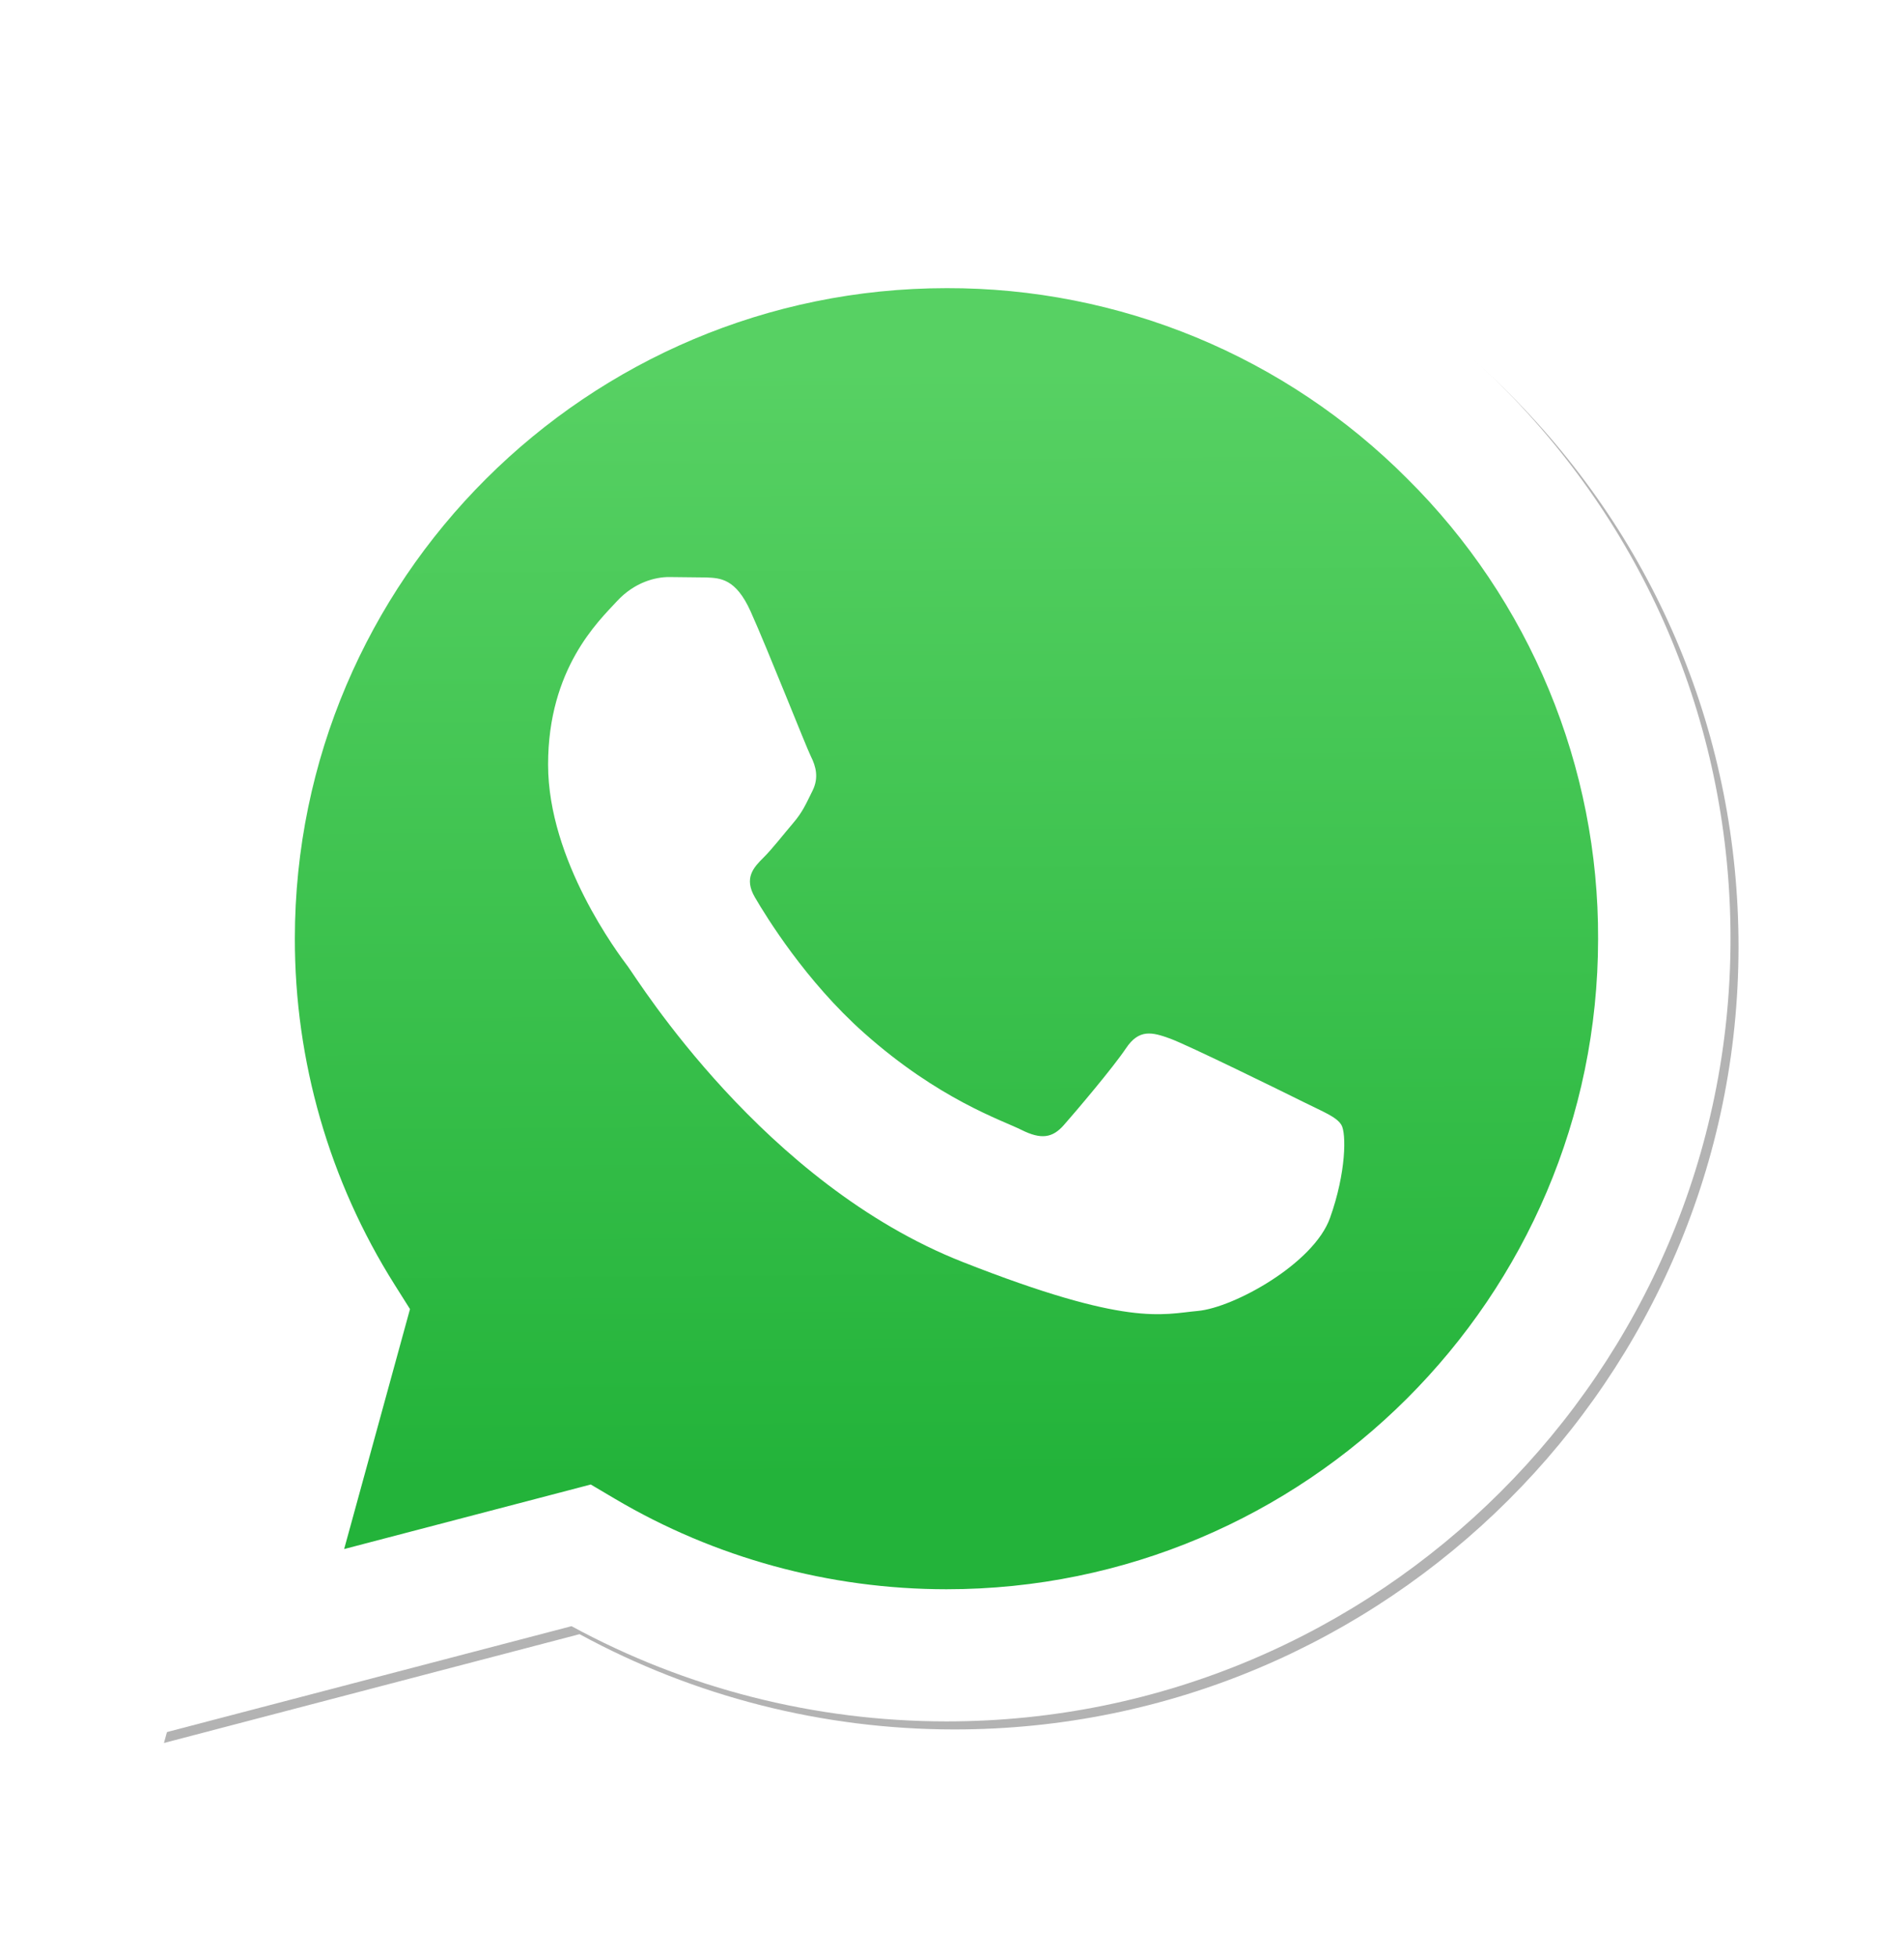 <svg width="36" height="37" viewBox="0 0 36 37" fill="none" xmlns="http://www.w3.org/2000/svg">
<g filter="url(#filter0_f_1267_6873)">
<path d="M11.322 28.214L11.772 28.48C13.663 29.6 15.832 30.193 18.043 30.194H18.048C24.838 30.194 30.365 24.679 30.368 17.901C30.369 14.616 29.089 11.527 26.763 9.204C25.622 8.058 24.265 7.149 22.769 6.53C21.274 5.911 19.671 5.595 18.052 5.599C11.256 5.599 5.729 11.113 5.727 17.891C5.724 20.205 6.377 22.473 7.611 24.433L7.904 24.898L6.659 29.434L11.322 28.214ZM3.1 32.948L5.203 25.284C3.906 23.041 3.223 20.497 3.224 17.89C3.228 9.735 9.877 3.1 18.048 3.1C22.013 3.102 25.735 4.642 28.534 7.438C31.333 10.233 32.873 13.95 32.871 17.902C32.868 26.056 26.217 32.692 18.048 32.692H18.041C15.56 32.691 13.123 32.07 10.958 30.891L3.1 32.948Z" fill="#B3B3B3"/>
</g>
<path d="M2.948 32.796L5.051 25.132C3.752 22.884 3.07 20.333 3.073 17.738C3.076 9.583 9.725 2.948 17.896 2.948C21.862 2.95 25.583 4.49 28.382 7.286C31.181 10.082 32.721 13.798 32.72 17.75C32.716 25.904 26.066 32.54 17.896 32.54H17.89C15.409 32.539 12.972 31.918 10.806 30.74L2.948 32.796Z" fill="white"/>
<path d="M17.901 5.447C11.104 5.447 5.578 10.961 5.575 17.739C5.572 20.053 6.225 22.322 7.459 24.281L7.752 24.746L6.507 29.282L11.17 28.062L11.62 28.328C13.512 29.448 15.68 30.041 17.891 30.042H17.896C24.687 30.042 30.214 24.527 30.216 17.749C30.222 16.133 29.906 14.533 29.287 13.04C28.668 11.547 27.759 10.191 26.611 9.052C25.47 7.906 24.113 6.997 22.618 6.378C21.123 5.76 19.519 5.443 17.901 5.447Z" fill="url(#paint0_linear_1267_6873)"/>
<path fill-rule="evenodd" clip-rule="evenodd" d="M14.191 11.555C13.913 10.939 13.621 10.927 13.357 10.916L12.647 10.908C12.4 10.908 11.999 11 11.66 11.37C11.32 11.74 10.363 12.634 10.363 14.453C10.363 16.272 11.691 18.029 11.876 18.276C12.06 18.523 14.438 22.375 18.203 23.856C21.331 25.088 21.968 24.843 22.647 24.781C23.327 24.72 24.839 23.887 25.147 23.024C25.456 22.16 25.456 21.421 25.363 21.266C25.271 21.112 25.024 21.02 24.653 20.835C24.282 20.65 22.462 19.756 22.122 19.632C21.783 19.509 21.536 19.447 21.289 19.817C21.041 20.187 20.333 21.02 20.116 21.266C19.9 21.513 19.684 21.544 19.314 21.359C18.943 21.174 17.75 20.784 16.335 19.524C15.234 18.545 14.491 17.334 14.275 16.965C14.058 16.595 14.252 16.395 14.437 16.21C14.604 16.045 14.808 15.779 14.993 15.563C15.179 15.347 15.24 15.193 15.363 14.947C15.486 14.7 15.425 14.484 15.332 14.299C15.24 14.114 14.52 12.286 14.191 11.555Z" fill="white"/>
<defs>
<filter id="filter0_f_1267_6873" x="-0" y="9.77516e-05" width="35.971" height="36.048" filterUnits="userSpaceOnUse" color-interpolation-filters="sRGB">
<feFlood flood-opacity="0" result="BackgroundImageFix"/>
<feBlend mode="normal" in="SourceGraphic" in2="BackgroundImageFix" result="shape"/>
<feGaussianBlur stdDeviation="1.55" result="effect1_foregroundBlur_1267_6873"/>
</filter>
<linearGradient id="paint0_linear_1267_6873" x1="17.645" y1="6.923" x2="17.77" y2="27.941" gradientUnits="userSpaceOnUse">
<stop stop-color="#57D163"/>
<stop offset="1" stop-color="#23B33A"/>
</linearGradient>
</defs>
</svg>
